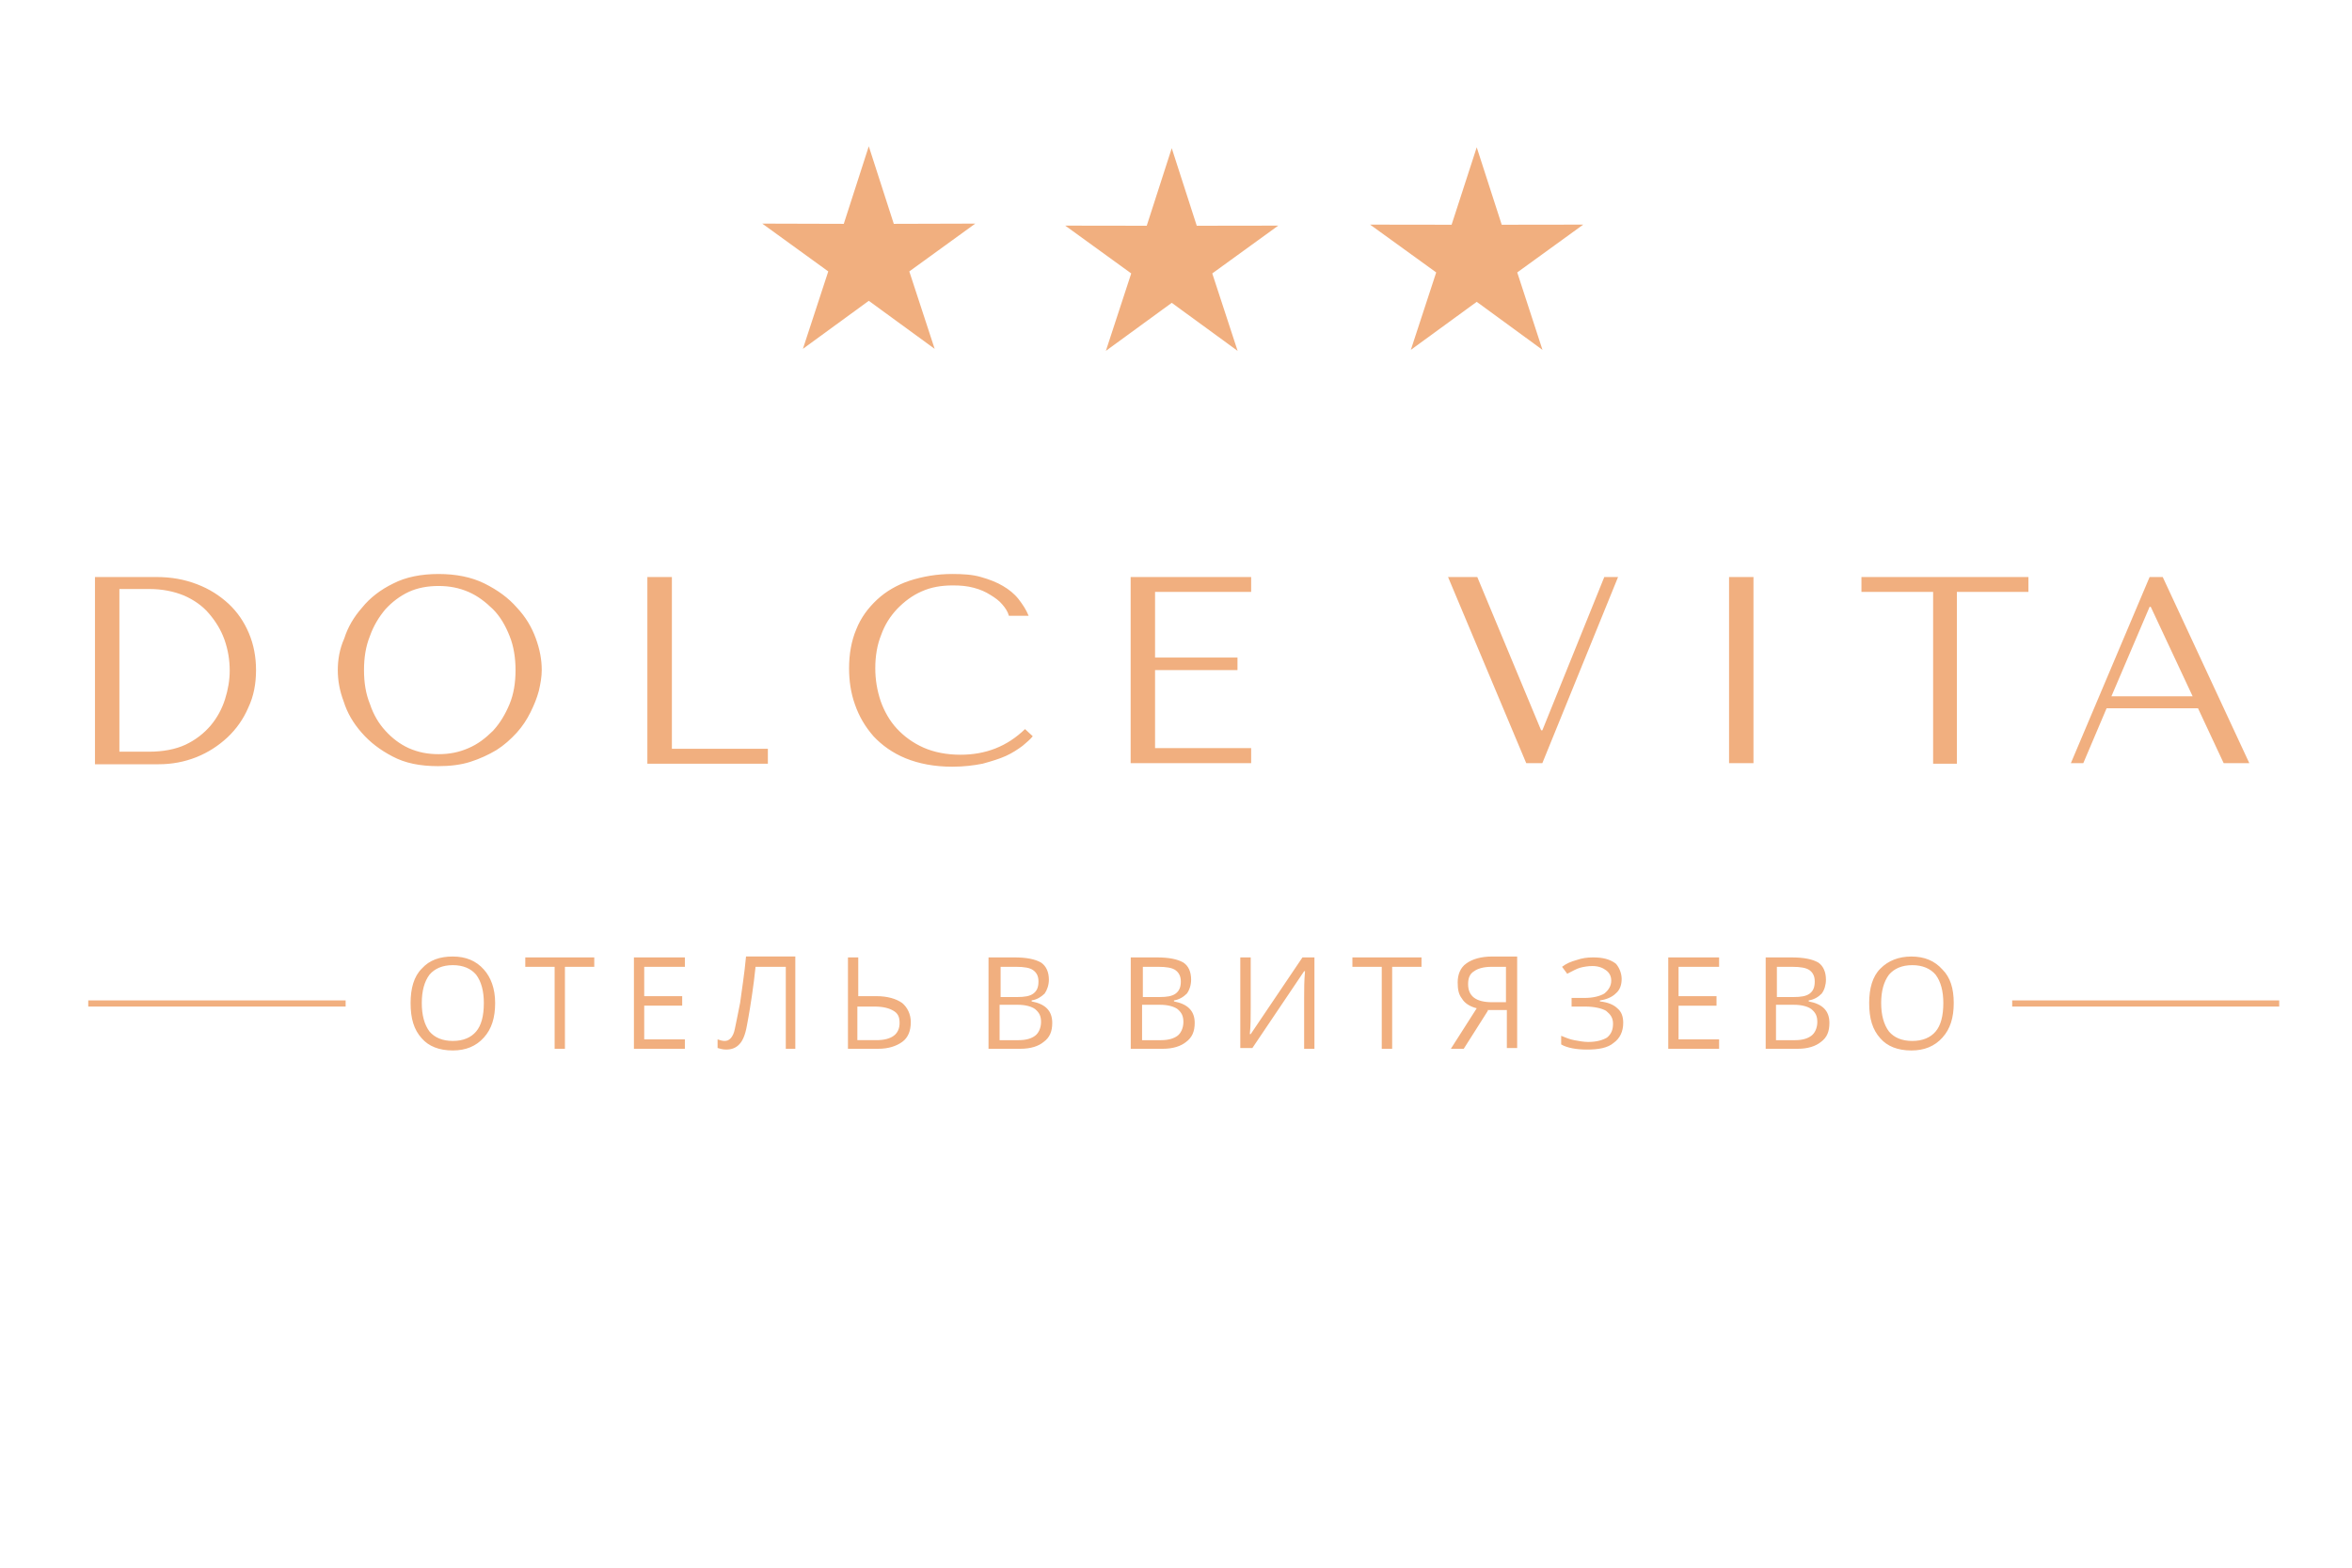 <?xml version="1.0" encoding="UTF-8"?> <!-- Creator: CorelDRAW X6 --> <svg xmlns="http://www.w3.org/2000/svg" xmlns:xlink="http://www.w3.org/1999/xlink" xml:space="preserve" width="210mm" height="140mm" style="shape-rendering:geometricPrecision; text-rendering:geometricPrecision; image-rendering:optimizeQuality; fill-rule:evenodd; clip-rule:evenodd" viewBox="0 0 21000 14000"> <defs> <style type="text/css"> <![CDATA[ .str0 {stroke:#F1AF7F;stroke-width:20} .fil0 {fill:#F1AF7F} ]]> </style> </defs> <g id="Слой_x0020_1">  <polygon class="fil0 str0" points="7757,1339 7973,2009 8677,2007 8107,2420 8326,3089 7757,2674 7188,3089 7407,2420 6837,2007 7541,2009 "></polygon> <polygon class="fil0 str0" points="13185,1348 13401,2017 14105,2016 13535,2429 13753,3098 13185,2683 12616,3098 12835,2429 12264,2016 12968,2017 "></polygon> <polygon class="fil0 str0" points="10462,1356 10678,2026 11382,2025 10812,2438 11031,3107 10462,2692 9893,3107 10112,2438 9542,2025 10246,2026 "></polygon> </g> <g id="Слой_x0020_1_0">  <path class="fil0" d="M848 6815l0 -1662 548 0c133,0 250,21 362,64 113,43 202,101 283,175 80,75 138,161 181,262 43,101 64,213 64,330 0,122 -21,234 -69,335 -43,101 -107,192 -187,267 -80,74 -170,133 -277,176 -107,42 -218,63 -336,63l-569 0 0 -10zm218 -102l261 0c128,0 240,-21 330,-63 91,-43 165,-102 224,-171 58,-69 101,-149 128,-234 27,-85 42,-171 42,-256 0,-95 -15,-186 -47,-277 -33,-91 -80,-165 -139,-234 -58,-69 -138,-123 -223,-160 -91,-37 -193,-58 -310,-58l-266 0 0 1453 0 0zm1950 -729c0,90 15,181 53,282 32,101 85,192 160,277 74,85 165,155 277,213 111,59 244,86 405,86 106,0 202,-11 287,-38 85,-27 165,-64 235,-106 68,-43 127,-96 181,-155 53,-59 90,-117 122,-181 32,-64 58,-128 75,-192 15,-64 26,-127 26,-186 0,-90 -16,-181 -53,-283 -37,-101 -90,-191 -170,-276 -75,-86 -170,-155 -288,-214 -117,-58 -256,-85 -410,-85 -155,0 -293,27 -405,85 -112,54 -208,128 -277,214 -75,85 -128,175 -160,276 -43,96 -58,193 -58,283l0 0zm234 0c0,-112 16,-213 53,-304 32,-91 80,-170 139,-240 58,-63 128,-117 207,-154 80,-37 171,-53 267,-53 95,0 181,16 267,53 85,37 153,91 218,154 64,64 111,144 149,240 37,91 53,197 53,304 0,112 -16,213 -53,303 -38,91 -85,171 -149,240 -65,64 -133,118 -218,154 -86,38 -172,54 -267,54 -96,0 -181,-16 -267,-54 -79,-36 -149,-90 -207,-154 -59,-64 -107,-143 -139,-240 -37,-90 -53,-191 -53,-303l0 0zm2530 831l0 -1662 219 0 0 1534 857 0 0 133 -1076 0 0 -5zm3372 -304c-160,155 -351,229 -576,229 -121,0 -233,-21 -329,-63 -97,-43 -176,-102 -240,-171 -64,-69 -112,-155 -144,-245 -32,-96 -48,-192 -48,-293 0,-107 16,-208 53,-299 32,-90 80,-165 144,-233 64,-65 133,-118 218,-155 85,-38 176,-53 278,-53 68,0 127,5 186,21 58,15 107,37 149,64 43,26 80,53 106,85 28,32 49,64 59,101l176 0c-21,-53 -53,-101 -90,-149 -38,-48 -86,-86 -139,-117 -53,-32 -122,-59 -197,-80 -74,-22 -160,-27 -256,-27 -138,0 -261,22 -378,59 -112,37 -214,96 -293,170 -80,75 -144,160 -186,266 -43,102 -64,219 -64,347 0,111 15,219 53,325 37,106 91,197 165,282 75,80 170,149 287,197 118,48 257,75 416,75 101,0 192,-11 272,-27 80,-22 149,-43 207,-69 59,-27 107,-59 150,-91 37,-32 69,-58 90,-85l-69 -64 0 0zm943 -1358l0 1662 1076 0 0 -134 -858 0 0 -697 736 0 0 -112 -736 0 0 -586 858 0 0 -133 -1076 0 0 0z"></path> <path class="fil0" d="M12929 5153l698 1662 144 0 676 -1662 -123 0 -553 1369 -11 0 -570 -1369 -261 0 0 0zm2509 0l0 1662 218 0 0 -1662 -218 0 0 0zm2034 1662l0 -1529 639 0 0 -133 -1491 0 0 133 640 0 0 1534 212 0 0 -5zm2153 -490l229 490 229 0 -773 -1662 -117 0 -703 1662 111 0 208 -490 816 0 0 0zm-48 -107l-725 0 341 -799 10 0 374 799 0 0z"></path> <path class="fil0" d="M4421 8957c0,131 -31,232 -101,309 -69,77 -161,115 -277,115 -123,0 -216,-38 -277,-108 -70,-77 -100,-176 -100,-316 0,-130 30,-238 100,-307 69,-77 162,-108 277,-108 116,0 208,38 277,116 62,69 101,169 101,299l0 0zm-655 0c0,108 23,194 69,255 46,54 116,84 208,84 93,0 162,-30 208,-84 46,-54 69,-138 69,-255 0,-107 -23,-192 -69,-253 -46,-54 -115,-85 -208,-85 -92,0 -162,31 -208,85 -46,61 -69,146 -69,253l0 0zm1278 409l-92 0 0 -732 -262 0 0 -84 616 0 0 84 -262 0 0 732 0 0zm1071 0l-455 0 0 -816 455 0 0 84 -363 0 0 262 339 0 0 85 -339 0 0 301 363 0 0 84 0 0zm993 0l-92 0 0 -732 -270 0 -15 131c-23,178 -46,309 -62,393 -15,85 -38,138 -69,169 -30,32 -69,46 -116,46 -31,0 -54,-7 -77,-14l0 -77c23,7 39,14 62,14 24,0 38,-7 54,-23 15,-15 31,-45 38,-84 9,-38 23,-115 47,-232 15,-115 38,-253 53,-415l440 0 0 824 7 0zm1024 -239c0,78 -23,139 -77,178 -54,38 -123,61 -215,61l-269 0 0 -816 92 0 0 346 161 0c100,0 177,23 231,61 47,39 77,101 77,170l0 0zm-477 162l169 0c139,0 208,-54 208,-154 0,-54 -15,-85 -54,-108 -38,-23 -92,-38 -169,-38l-154 0 0 300 0 0zm1171 -739l230 0c108,0 185,15 239,46 46,31 70,85 70,153 0,47 -16,93 -38,124 -32,31 -70,54 -116,61l0 9c123,23 184,84 184,192 0,77 -23,131 -77,170 -46,38 -115,61 -208,61l-284 0 0 -816 0 0zm99 354l155 0c69,0 116,-8 146,-31 31,-23 46,-54 46,-108 0,-46 -15,-77 -46,-100 -30,-23 -84,-31 -154,-31l-138 0 0 270 -9 0zm0 77l0 308 170 0c69,0 116,-16 146,-39 31,-22 54,-69 54,-123 0,-53 -15,-84 -54,-116 -30,-22 -84,-38 -154,-38l-162 0 0 8zm1171 -431l232 0c107,0 185,15 238,46 47,31 69,85 69,153 0,47 -15,93 -38,124 -31,31 -70,54 -115,61l0 9c122,23 185,84 185,192 0,77 -24,131 -77,170 -47,38 -117,61 -208,61l-286 0 0 -816 0 0zm101 354l154 0c69,0 115,-8 146,-31 30,-23 46,-54 46,-108 0,-46 -16,-77 -46,-100 -31,-23 -85,-31 -154,-31l-139 0 0 270 -7 0zm0 77l0 308 169 0c69,0 116,-16 147,-39 30,-22 53,-69 53,-123 0,-53 -15,-84 -53,-116 -31,-22 -85,-38 -155,-38l-161 0 0 8zm877 -431l93 0 0 454c0,84 0,161 -8,231l8 0 462 -685 107 0 0 816 -92 0 0 -454c0,-77 0,-154 8,-239l-8 0 -462 686 -108 0 0 -809 0 0zm1356 816l-93 0 0 -732 -262 0 0 -84 617 0 0 84 -262 0 0 732 0 0zm854 -339l-215 339 -115 0 231 -362c-62,-15 -109,-47 -131,-85 -31,-39 -39,-84 -39,-146 0,-69 23,-131 77,-169 54,-39 131,-62 231,-62l223 0 0 817 -92 0 0 -339 -170 0 0 7zm162 -393l-131 0c-69,0 -122,16 -153,39 -39,23 -54,62 -54,115 0,108 69,162 215,162l123 0 0 -316 0 0zm1033 108c0,54 -16,100 -54,131 -31,31 -85,54 -140,61l0 9c70,7 124,30 155,61 39,31 53,77 53,131 0,77 -30,138 -84,177 -54,47 -138,61 -239,61 -92,0 -177,-14 -231,-46l0 -77c39,16 77,32 116,39 38,7 85,16 123,16 77,0 131,-16 170,-39 38,-31 54,-70 54,-124 0,-54 -24,-84 -62,-115 -39,-23 -108,-38 -185,-38l-123 0 0 -77 115 0c77,0 138,-16 177,-39 39,-31 62,-70 62,-115 0,-39 -15,-70 -46,-93 -31,-23 -69,-38 -123,-38 -39,0 -77,7 -108,15 -31,8 -70,31 -116,54l-46 -62c39,-30 77,-46 131,-61 46,-16 92,-23 146,-23 85,0 147,15 201,54 23,23 54,77 54,138l0 0zm870 624l-454 0 0 -816 454 0 0 84 -362 0 0 262 339 0 0 85 -339 0 0 301 362 0 0 84 0 0zm416 -816l231 0c108,0 185,15 239,46 45,31 68,85 68,153 0,47 -14,93 -38,124 -30,31 -69,54 -116,61l0 9c124,23 185,84 185,192 0,77 -22,131 -76,170 -47,38 -116,61 -208,61l-285 0 0 -816 0 0zm92 354l154 0c70,0 116,-8 147,-31 30,-23 45,-54 45,-108 0,-46 -15,-77 -45,-100 -31,-23 -85,-31 -155,-31l-138 0 0 270 -8 0zm0 77l0 308 170 0c68,0 115,-16 145,-39 31,-22 54,-69 54,-123 0,-53 -15,-84 -54,-116 -30,-22 -84,-38 -154,-38l-161 0 0 8zm1587 -24c0,131 -31,232 -101,309 -69,77 -161,115 -277,115 -123,0 -216,-38 -277,-108 -70,-77 -100,-176 -100,-316 0,-130 30,-238 100,-307 69,-70 162,-108 277,-108 116,0 208,38 277,116 70,69 101,169 101,299l0 0zm-648 0c0,108 24,194 70,255 46,54 115,84 208,84 92,0 162,-30 208,-84 46,-54 69,-138 69,-255 0,-107 -23,-192 -69,-253 -46,-54 -116,-85 -208,-85 -93,0 -162,31 -208,85 -46,61 -70,146 -70,253l0 0z"></path> <polygon class="fil0" points="3086,8989 788,8989 788,8934 3086,8934 "></polygon> <polygon class="fil0" points="20350,8989 17966,8989 17966,8934 20350,8934 "></polygon> </g> </svg> 